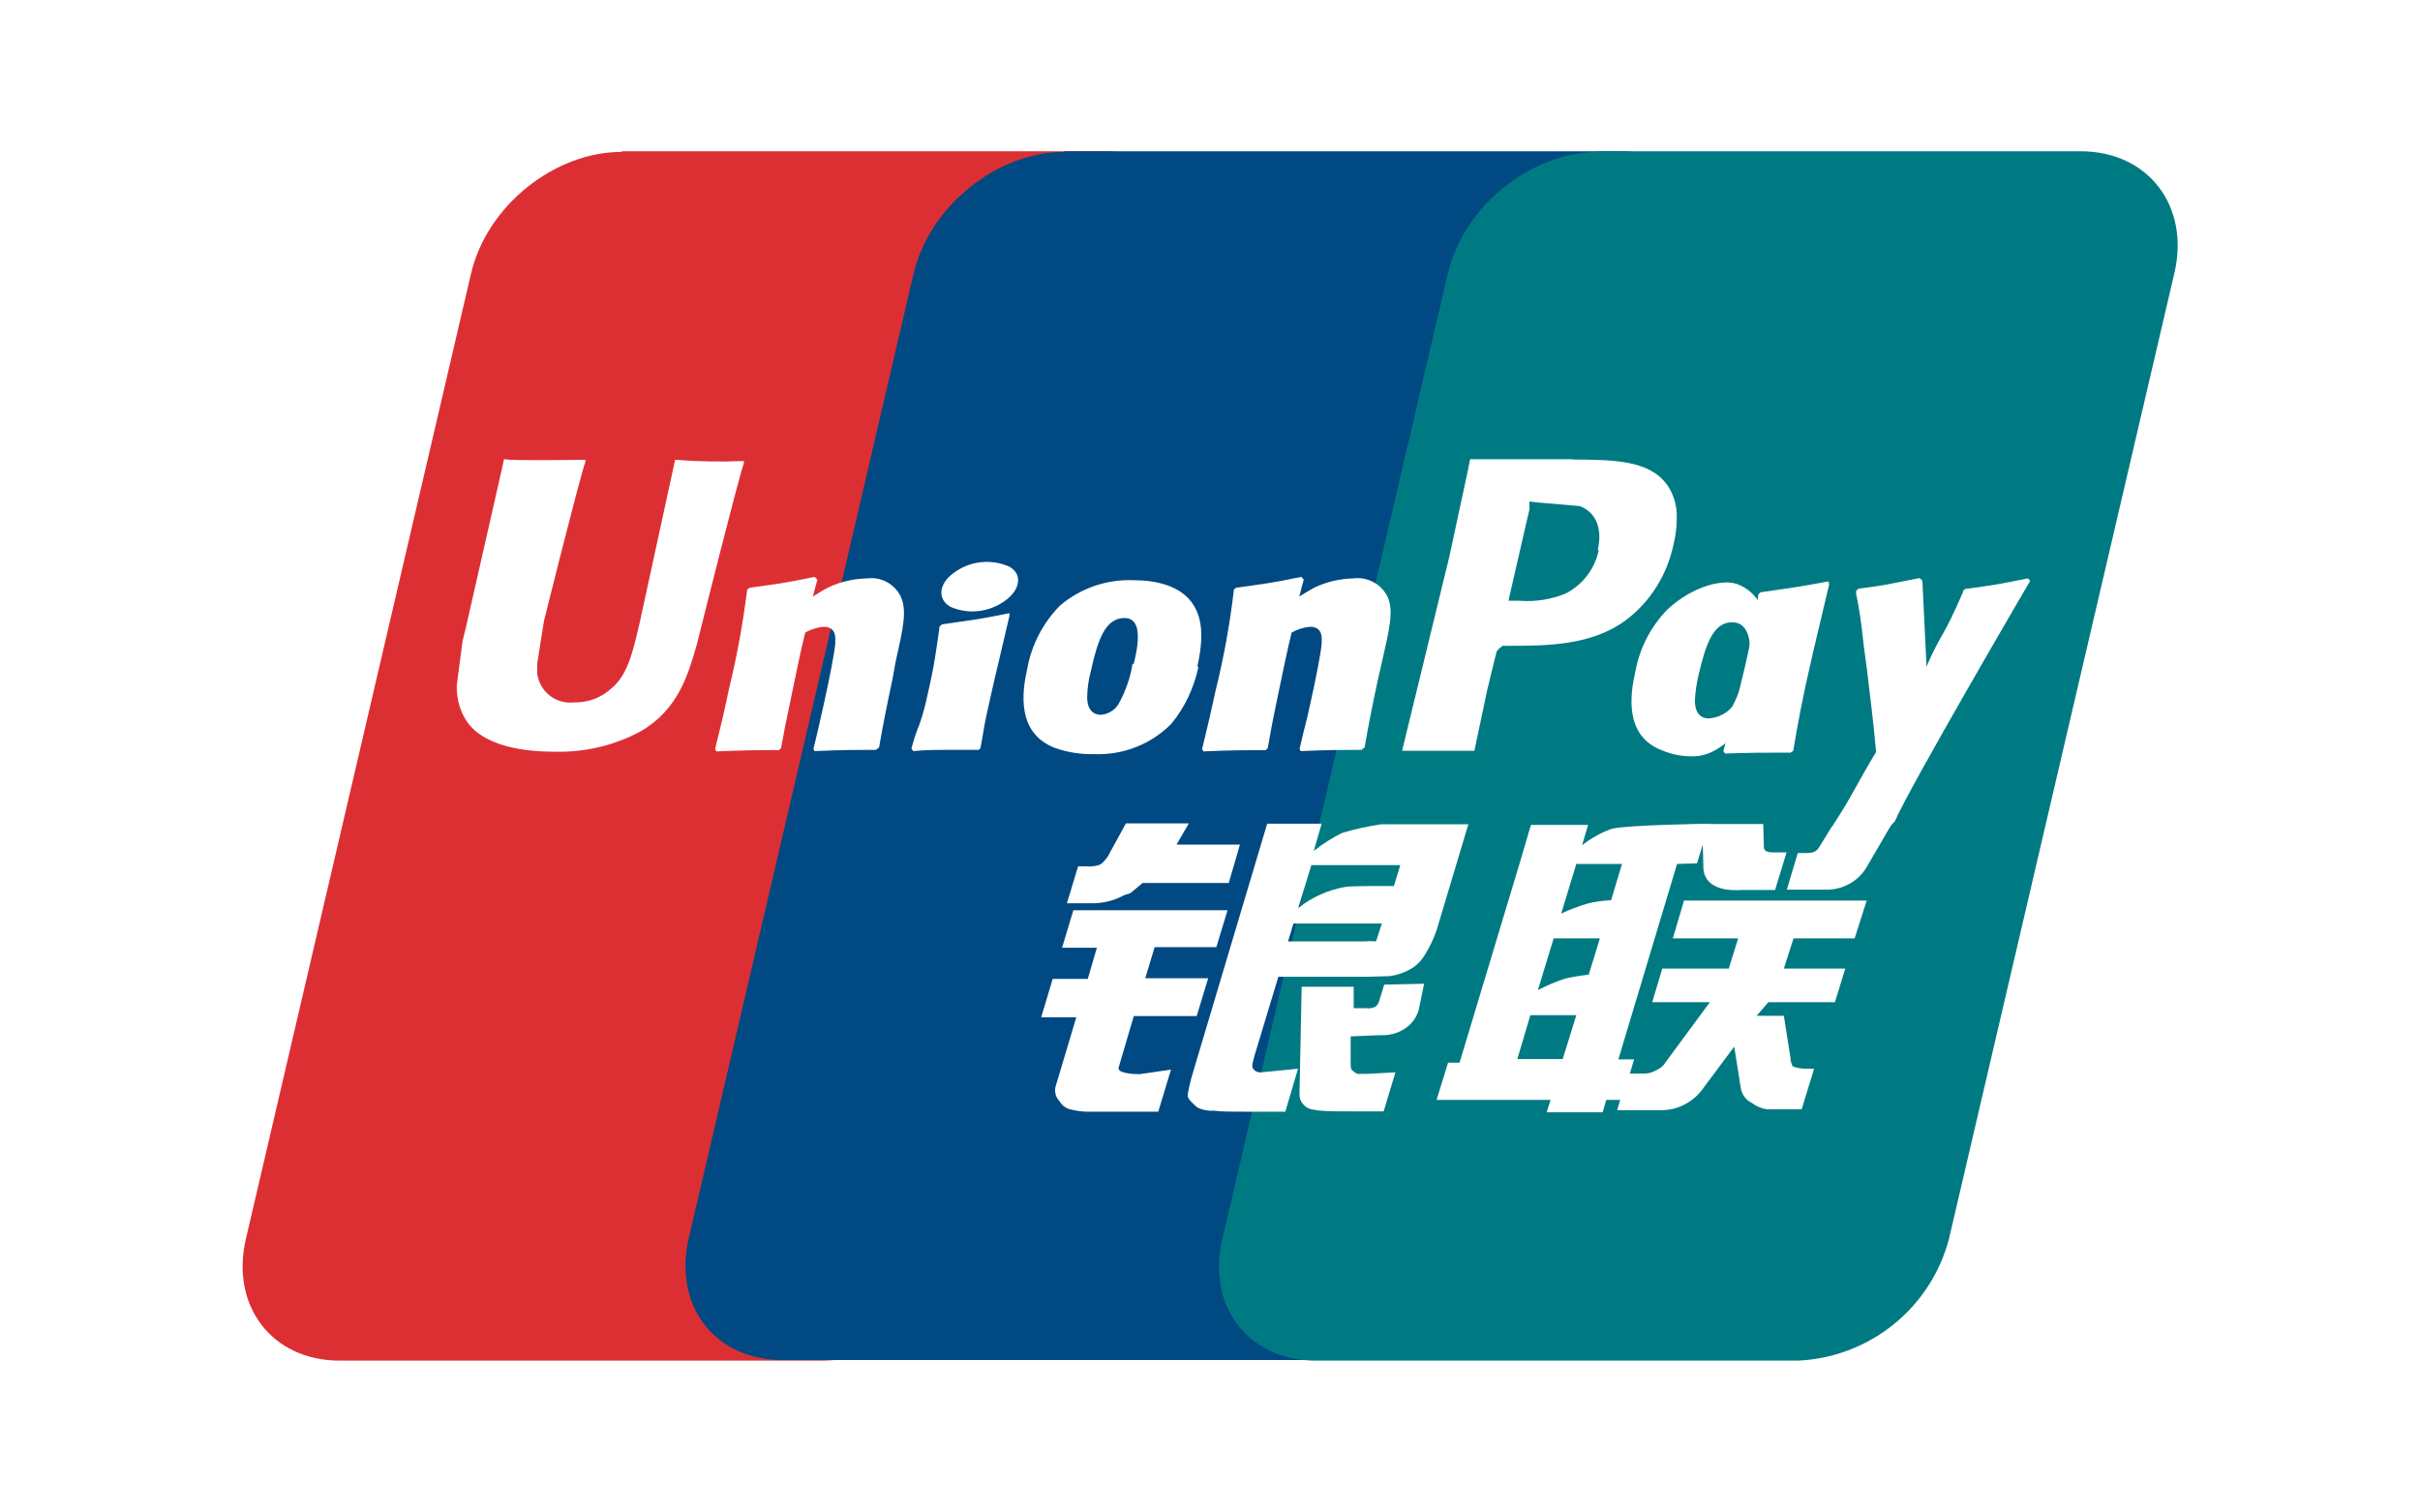 <?xml version="1.0" encoding="UTF-8"?><svg xmlns="http://www.w3.org/2000/svg" width="80" height="50" xmlns:xlink="http://www.w3.org/1999/xlink" viewBox="0 0 80 50"><defs><style>.f{fill:none;}.g{fill:#004982;}.h{fill:#007a82;}.i,.j{fill:#fff;}.k{fill:#dc2f34;}.j{fill-rule:evenodd;}.l{clip-path:url(#e);}.m{clip-path:url(#d);}</style><clipPath id="d"><rect class="f" x="8.02" y="5" width="63.97" height="40"/></clipPath><clipPath id="e"><rect class="f" x="7.98" y="5" width="64.06" height="40"/></clipPath></defs><g id="a"/><g id="b"><g id="c"><g><rect class="i" width="80" height="50"/><g><g class="m"><g><path class="k" d="M20.55,5h15.96c2.24,0,3.62,1.82,3.1,4.03l-7.44,31.92c-.52,2.24-2.76,4.03-4.99,4.03H11.23c-2.24,0-3.62-1.81-3.1-4.03L15.57,9.05c.52-2.24,2.75-4.03,4.99-4.03"/><path class="g" d="M35.19,5h18.37c2.24,0,1.22,1.82,.7,4.03l-7.43,31.9c-.52,2.24-.36,4.03-2.59,4.03H25.86c-2.24,0-3.61-1.81-3.09-4.03l7.43-31.88c.53-2.24,2.76-4.03,4.99-4.03"/><path class="h" d="M52.82,5h15.96c2.24,0,3.62,1.82,3.1,4.03l-7.45,31.92c-.6,2.29-2.62,3.92-4.99,4.03h-15.94c-2.24,0-3.62-1.81-3.09-4.03l7.45-31.9c.52-2.24,2.76-4.03,4.99-4.03"/></g></g><g class="l"><g><path class="j" d="M50.15,35.01h1.51l.45-1.45h-1.52l-.43,1.45Zm1.21-3.99l-.52,1.71c.29-.15,.59-.28,.9-.38,.26-.06,.52-.1,.78-.13l.37-1.2h-1.52Zm.75-2.46l-.5,1.64c.28-.13,.57-.24,.87-.33,.25-.06,.51-.1,.78-.11l.36-1.2h-1.5Zm3.33,0l-1.94,6.46h.52l-.4,1.34h-.52l-.12,.41h-1.85l.13-.41h-3.77l.38-1.23h.38l1.97-6.54,.39-1.32h1.89l-.2,.67c.3-.23,.63-.42,.98-.54,.47-.13,3.22-.17,3.22-.17l-.4,1.31-.65,.02Z"/><path class="i" d="M56.27,27.24h2.02l.02,.76c0,.13,.1,.18,.33,.18h.42l-.38,1.24h-1.09c-.95,.07-1.3-.33-1.28-.79l-.04-1.39Z"/><path class="i" d="M56.54,33.13h-1.92l.33-1.11h2.2l.31-1h-2.16l.37-1.25h6.04l-.4,1.25h-2.02l-.32,1h2.03l-.34,1.11h-2.2l-.39,.45h.9l.22,1.39c0,.1,.03,.19,.07,.28,.14,.06,.29,.08,.45,.08h.26l-.41,1.34h-1.16c-.18-.03-.34-.1-.49-.21-.19-.09-.32-.27-.36-.47l-.22-1.39-1,1.34c-.33,.49-.88,.78-1.47,.76h-1.4l.36-1.21h.54c.14,0,.27-.04,.39-.11,.12-.05,.23-.13,.3-.25l1.49-2.02Z"/><path class="i" d="M35.49,30.09h5.09l-.37,1.22h-2.04l-.31,1.03h2.08l-.38,1.25h-2.08l-.5,1.7c-.06,.19,.49,.22,.69,.22l1.04-.15-.42,1.39h-2.35c-.18,0-.36-.03-.53-.07-.16-.03-.3-.13-.38-.27-.14-.14-.19-.35-.12-.54l.67-2.24h-1.16l.38-1.27h1.16l.3-1.03h-1.15l.37-1.23Z"/><path class="i" d="M38.9,27.92h2.09l-.37,1.27h-2.85l-.31,.26c-.13,.13-.18,.08-.35,.17-.29,.15-.61,.23-.94,.24h-.9l.37-1.22h.28c.16,.01,.32,0,.47-.07,.13-.11,.24-.24,.31-.4l.52-.95h2.08l-.4,.69Z"/><path class="j" d="M42.93,30.01c.45-.36,.98-.59,1.54-.69,.22-.04,1.61-.03,1.61-.03l.21-.69h-2.94l-.43,1.41Zm2.75,.52h-2.92l-.18,.59h2.53c.13-.01,.25-.01,.38,0l.19-.59Zm-3.78-3.3h1.79l-.26,.9c.3-.24,.62-.44,.95-.6,.42-.12,.84-.22,1.28-.28h2.88l-.98,3.27c-.1,.38-.27,.75-.48,1.08-.12,.19-.28,.35-.48,.45-.21,.12-.44,.19-.67,.22-.19,0-.48,.02-.9,.02h-2.77l-.78,2.58c-.07,.26-.11,.38-.06,.45,.06,.09,.16,.14,.27,.13l1.22-.12-.42,1.42h-1.35c-.45,0-.75,0-.98-.03-.2,.01-.4-.02-.58-.11-.13-.12-.32-.26-.32-.41,.04-.23,.09-.46,.16-.69l2.47-8.28Z"/><path class="i" d="M47.08,32.51l-.16,.78c-.04,.22-.15,.43-.32,.59-.26,.24-.61,.36-.96,.34l-.99,.04v.9c0,.25,.06,.22,.1,.26,.04,.04,.08,.06,.13,.08h.31l.94-.05-.39,1.29h-1.08c-.76,0-1.32,0-1.5-.16s-.21-.26-.2-.51l.07-3.45h1.72v.71h.42c.1,.01,.2,0,.3-.05,.06-.05,.1-.11,.12-.18l.17-.55,1.33-.03Z"/><path class="i" d="M22.32,15.19c-.06,.28-1.17,5.38-1.17,5.38-.24,1.03-.41,1.79-1,2.24-.33,.28-.75,.42-1.17,.41-.6,.07-1.14-.35-1.22-.95,0-.03,0-.07,0-.1v-.24s.22-1.38,.22-1.39,1.16-4.66,1.37-5.27v-.07c-2.24,.03-2.69,0-2.69-.03,0,.04-.07,.34-.07,.34l-1.19,5.24-.11,.45-.19,1.45c-.01,.38,.07,.75,.26,1.08,.54,.98,2.08,1.12,2.94,1.12,1.01,.03,2.01-.2,2.89-.68,1.24-.73,1.56-1.87,1.85-2.88l.13-.52s1.21-4.84,1.42-5.46c0-.02,0-.05,0-.07-.76,.03-1.51,.02-2.27-.04"/><path class="i" d="M28.95,24.79c-.8,0-1.08,0-2.02,.04l-.04-.07c.09-.36,.17-.71,.25-1.07l.11-.49c.17-.76,.34-1.64,.36-1.91,0-.16,.07-.57-.39-.57-.21,.02-.42,.09-.6,.19-.11,.4-.34,1.54-.45,2.06-.23,1.09-.25,1.21-.35,1.76l-.07,.07c-.82,0-1.11,0-2.07,.04l-.04-.08c.16-.65,.32-1.3,.45-1.95,.27-1.09,.47-2.2,.61-3.32l.08-.06c.93-.13,1.15-.15,2.15-.36l.09,.09-.15,.56c.17-.1,.33-.21,.51-.3,.4-.19,.84-.29,1.29-.3,.47-.06,.93,.2,1.12,.63,.19,.45,.07,1.01-.18,2.11l-.1,.56c-.26,1.23-.3,1.45-.45,2.29l-.09,.07Z"/><path class="i" d="M32.33,24.79h-1.1c-.3,0-.6,0-1.04,.04l-.03-.04-.03-.04c.07-.27,.15-.53,.26-.79,.09-.26,.17-.53,.23-.8,.14-.61,.23-1.04,.29-1.42s.1-.67,.15-1.03l.04-.03,.04-.04,1.1-.16c.32-.05,.64-.11,1.13-.21v.09c-.09,.38-.18,.76-.27,1.15s-.18,.77-.27,1.15c-.18,.81-.25,1.11-.29,1.34s-.05,.32-.13,.74l-.04,.04h0Z"/><path class="i" d="M37.44,21.94c-.07,.46-.23,.9-.45,1.31-.12,.22-.35,.36-.6,.38-.06,0-.45,0-.45-.58,0-.3,.05-.6,.13-.9,.21-.94,.45-1.72,1.1-1.72,.5,0,.54,.58,.31,1.52m2.1,.09c.28-1.23,.07-1.79-.21-2.16-.42-.53-1.16-.7-1.92-.7-.88-.03-1.74,.27-2.41,.84-.56,.57-.94,1.3-1.08,2.08-.17,.75-.37,2.12,.9,2.62,.42,.15,.86,.22,1.3,.21,.96,.04,1.88-.32,2.56-1,.45-.55,.75-1.19,.9-1.89"/><path class="i" d="M59.17,24.88c-.97,0-1.25,0-2.14,.03l-.06-.08c.25-.9,.49-1.84,.71-2.77,.19-.8,.34-1.61,.45-2.42l.07-.06c.97-.14,1.23-.17,2.24-.36l.03,.09c-.18,.76-.36,1.51-.54,2.28-.37,1.59-.51,2.4-.65,3.23l-.1,.07Z"/><path class="i" d="M57.71,22.05c-.08,.46-.23,.9-.45,1.32-.2,.23-.48,.36-.78,.38-.06,0-.45,0-.45-.58,.01-.3,.06-.6,.13-.9,.22-.9,.45-1.7,1.1-1.7,.5,0,.72,.56,.5,1.51m1.92,.09c.28-1.23-.85-.11-1.03-.52-.28-.63-.1-1.91-1.22-2.34-.45-.17-1.44,.04-2.3,.83-.56,.57-.93,1.29-1.07,2.07-.17,.74-.37,2.11,.87,2.59,.35,.15,.73,.22,1.12,.2,1.25-.07,2.2-1.96,2.91-2.69,.54-.59,.64,.22,.72-.14"/><path class="i" d="M45.02,24.79c-.8,0-1.08,0-2.02,.04l-.04-.07c.08-.36,.17-.71,.26-1.07l.11-.49c.17-.76,.34-1.64,.36-1.91,0-.16,.07-.57-.39-.57-.21,.02-.42,.09-.6,.19-.11,.4-.34,1.54-.45,2.06-.23,1.09-.24,1.21-.34,1.76l-.07,.07c-.82,0-1.11,0-2.06,.04l-.04-.08c.16-.65,.31-1.3,.45-1.95,.27-1.09,.47-2.2,.6-3.32l.07-.06c.93-.13,1.15-.15,2.16-.36l.08,.09-.15,.56c.17-.1,.34-.21,.51-.3,.4-.19,.84-.29,1.29-.3,.47-.06,.93,.2,1.13,.63,.19,.45,.06,1.01-.19,2.11l-.13,.56c-.26,1.23-.3,1.45-.45,2.29l-.09,.07Z"/><path class="i" d="M51.98,15.18h-3.38c-.03,.13-.07,.35-.07,.35l-.62,2.88s-1.49,6.12-1.56,6.41h2.39c.06-.29,.42-1.99,.42-1.99,0,0,.3-1.26,.32-1.3,.05-.07,.12-.13,.19-.18h.14c1.31,0,2.79,0,3.94-.85,.81-.61,1.36-1.5,1.57-2.49,.07-.28,.11-.57,.11-.86,.02-.39-.09-.79-.31-1.11-.59-.83-1.76-.84-3.14-.85m.87,3c-.13,.62-.53,1.14-1.09,1.43-.49,.2-1.01,.28-1.53,.24h-.36l.03-.15s.66-2.88,.66-2.87v-.26l.26,.03,1.4,.12c.54,.2,.76,.74,.6,1.45"/><path class="i" d="M67.12,19.21l-.08-.09c-.99,.2-1.17,.23-2.08,.35l-.07,.07s0,.03,0,.04h0c-.68,1.57-.66,1.23-1.21,2.46v-.15l-.13-2.69-.09-.09c-1.04,.2-1.07,.23-2.02,.35l-.08,.07s0,.07,0,.1h0c.1,.47,.17,.96,.22,1.44,.05,.47,.13,.95,.18,1.42,.09,.78,.15,1.17,.26,2.37-.65,1.07-.8,1.47-1.42,2.41l.03,.09c.94-.04,1.15-.04,1.85-.04l.16-.17c.47-1.11,4.48-7.96,4.48-7.96"/><path class="i" d="M33.21,19.87c.53-.37,.6-.9,.15-1.14-.59-.26-1.27-.19-1.79,.18-.54,.36-.6,.9-.15,1.15,.59,.26,1.27,.18,1.79-.19"/><path class="i" d="M62.52,27.27l-.78,1.34c-.28,.52-.84,.83-1.43,.8h-1.24l.36-1.21h.24c.1,0,.2,0,.3-.04,.07-.03,.12-.08,.16-.14l.45-.73,1.94-.02Z"/></g></g></g></g></g></g></svg>